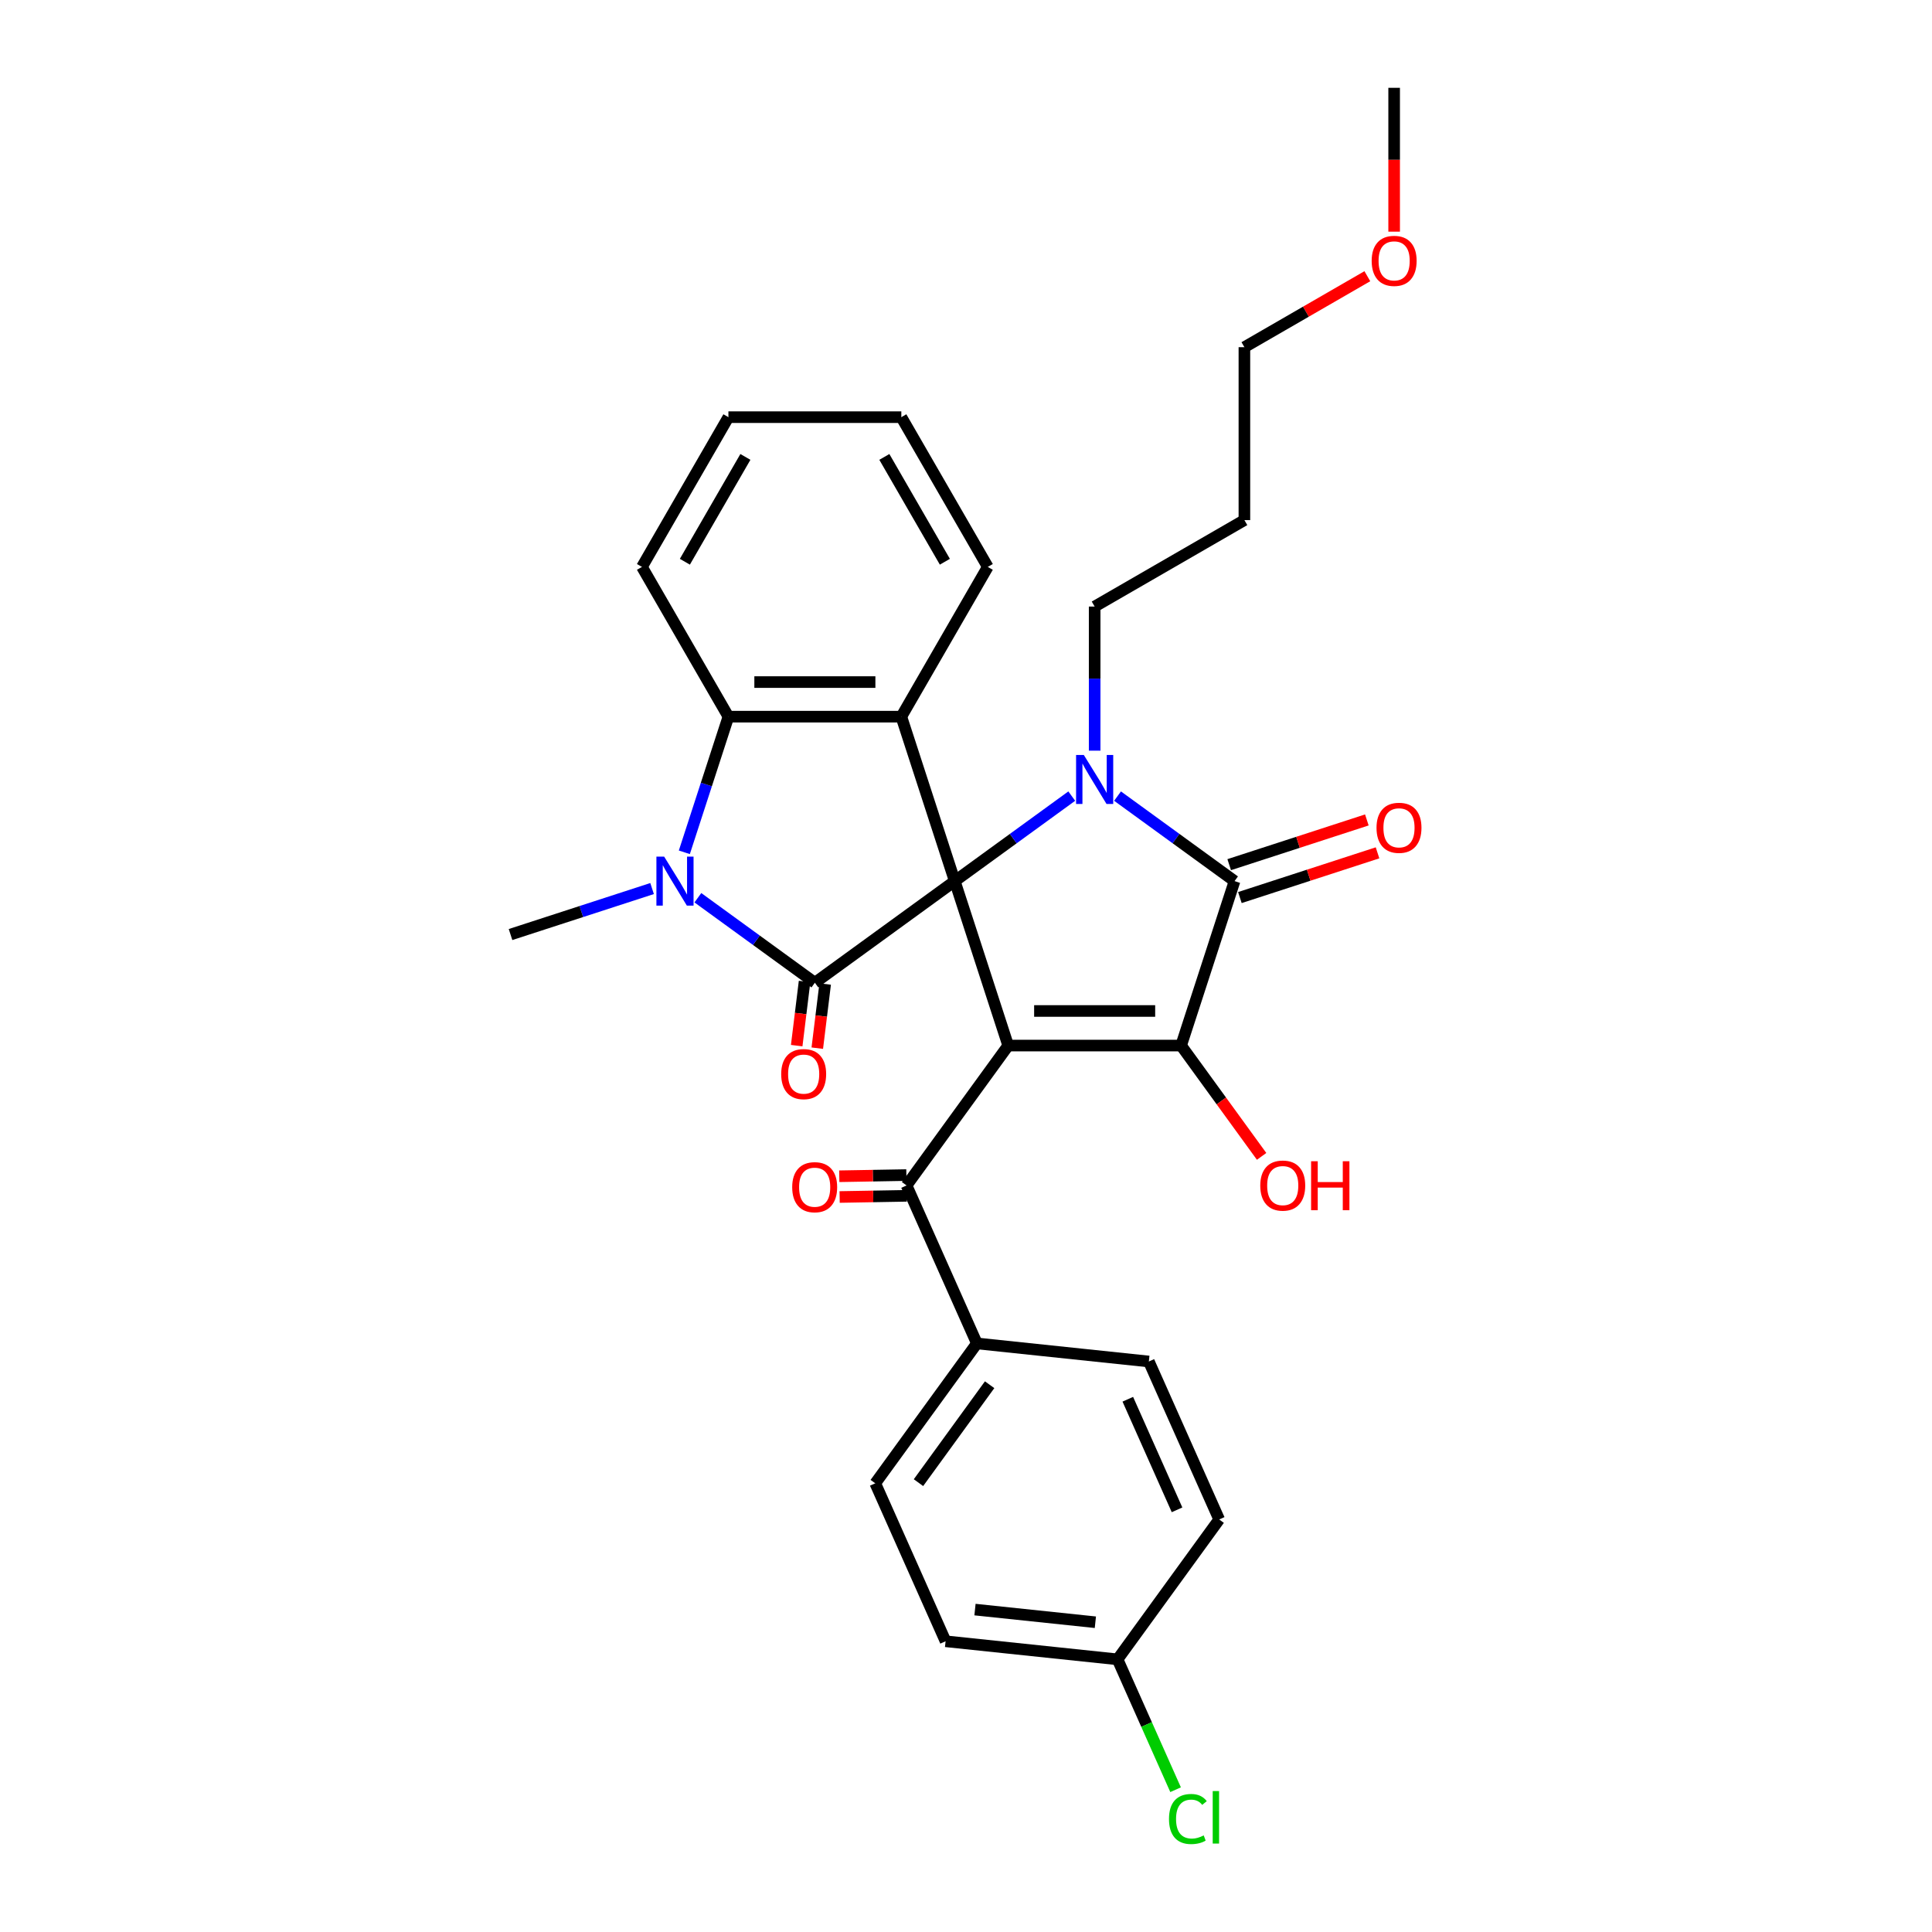 <?xml version='1.0' encoding='iso-8859-1'?>
<svg version='1.1' baseProfile='full'
              xmlns='http://www.w3.org/2000/svg'
                      xmlns:rdkit='http://www.rdkit.org/xml'
                      xmlns:xlink='http://www.w3.org/1999/xlink'
                  xml:space='preserve'
width='1000px' height='1000px' viewBox='0 0 1000 1000'>
<!-- END OF HEADER -->
<rect style='opacity:1.0;fill:#FFFFFF;stroke:none' width='1000' height='1000' x='0' y='0'> </rect>
<path class='bond-0' d='M 494.183,456.061 L 521.84,541.181' style='fill:none;fill-rule:evenodd;stroke:#000000;stroke-width:6px;stroke-linecap:butt;stroke-linejoin:miter;stroke-opacity:1' />
<path class='bond-1' d='M 494.183,456.061 L 524.461,434.063' style='fill:none;fill-rule:evenodd;stroke:#000000;stroke-width:6px;stroke-linecap:butt;stroke-linejoin:miter;stroke-opacity:1' />
<path class='bond-1' d='M 524.461,434.063 L 554.74,412.064' style='fill:none;fill-rule:evenodd;stroke:#0000FF;stroke-width:6px;stroke-linecap:butt;stroke-linejoin:miter;stroke-opacity:1' />
<path class='bond-2' d='M 494.183,456.061 L 421.775,508.668' style='fill:none;fill-rule:evenodd;stroke:#000000;stroke-width:6px;stroke-linecap:butt;stroke-linejoin:miter;stroke-opacity:1' />
<path class='bond-6' d='M 494.183,456.061 L 466.525,370.942' style='fill:none;fill-rule:evenodd;stroke:#000000;stroke-width:6px;stroke-linecap:butt;stroke-linejoin:miter;stroke-opacity:1' />
<path class='bond-3' d='M 521.84,541.181 L 611.34,541.181' style='fill:none;fill-rule:evenodd;stroke:#000000;stroke-width:6px;stroke-linecap:butt;stroke-linejoin:miter;stroke-opacity:1' />
<path class='bond-3' d='M 535.265,523.281 L 597.915,523.281' style='fill:none;fill-rule:evenodd;stroke:#000000;stroke-width:6px;stroke-linecap:butt;stroke-linejoin:miter;stroke-opacity:1' />
<path class='bond-8' d='M 521.84,541.181 L 469.233,613.588' style='fill:none;fill-rule:evenodd;stroke:#000000;stroke-width:6px;stroke-linecap:butt;stroke-linejoin:miter;stroke-opacity:1' />
<path class='bond-4' d='M 578.439,412.064 L 608.718,434.063' style='fill:none;fill-rule:evenodd;stroke:#0000FF;stroke-width:6px;stroke-linecap:butt;stroke-linejoin:miter;stroke-opacity:1' />
<path class='bond-4' d='M 608.718,434.063 L 638.997,456.061' style='fill:none;fill-rule:evenodd;stroke:#000000;stroke-width:6px;stroke-linecap:butt;stroke-linejoin:miter;stroke-opacity:1' />
<path class='bond-14' d='M 566.59,388.544 L 566.59,351.249' style='fill:none;fill-rule:evenodd;stroke:#0000FF;stroke-width:6px;stroke-linecap:butt;stroke-linejoin:miter;stroke-opacity:1' />
<path class='bond-14' d='M 566.59,351.249 L 566.59,313.955' style='fill:none;fill-rule:evenodd;stroke:#000000;stroke-width:6px;stroke-linecap:butt;stroke-linejoin:miter;stroke-opacity:1' />
<path class='bond-5' d='M 421.775,508.668 L 391.497,486.669' style='fill:none;fill-rule:evenodd;stroke:#000000;stroke-width:6px;stroke-linecap:butt;stroke-linejoin:miter;stroke-opacity:1' />
<path class='bond-5' d='M 391.497,486.669 L 361.218,464.671' style='fill:none;fill-rule:evenodd;stroke:#0000FF;stroke-width:6px;stroke-linecap:butt;stroke-linejoin:miter;stroke-opacity:1' />
<path class='bond-9' d='M 416.446,508.014 L 414.407,524.615' style='fill:none;fill-rule:evenodd;stroke:#000000;stroke-width:6px;stroke-linecap:butt;stroke-linejoin:miter;stroke-opacity:1' />
<path class='bond-9' d='M 414.407,524.615 L 412.368,541.217' style='fill:none;fill-rule:evenodd;stroke:#FF0000;stroke-width:6px;stroke-linecap:butt;stroke-linejoin:miter;stroke-opacity:1' />
<path class='bond-9' d='M 427.105,509.323 L 425.067,525.925' style='fill:none;fill-rule:evenodd;stroke:#000000;stroke-width:6px;stroke-linecap:butt;stroke-linejoin:miter;stroke-opacity:1' />
<path class='bond-9' d='M 425.067,525.925 L 423.028,542.526' style='fill:none;fill-rule:evenodd;stroke:#FF0000;stroke-width:6px;stroke-linecap:butt;stroke-linejoin:miter;stroke-opacity:1' />
<path class='bond-13' d='M 611.34,541.181 L 632.174,569.857' style='fill:none;fill-rule:evenodd;stroke:#000000;stroke-width:6px;stroke-linecap:butt;stroke-linejoin:miter;stroke-opacity:1' />
<path class='bond-13' d='M 632.174,569.857 L 653.009,598.534' style='fill:none;fill-rule:evenodd;stroke:#FF0000;stroke-width:6px;stroke-linecap:butt;stroke-linejoin:miter;stroke-opacity:1' />
<path class='bond-31' d='M 611.34,541.181 L 638.997,456.061' style='fill:none;fill-rule:evenodd;stroke:#000000;stroke-width:6px;stroke-linecap:butt;stroke-linejoin:miter;stroke-opacity:1' />
<path class='bond-10' d='M 641.762,464.573 L 677.386,452.998' style='fill:none;fill-rule:evenodd;stroke:#000000;stroke-width:6px;stroke-linecap:butt;stroke-linejoin:miter;stroke-opacity:1' />
<path class='bond-10' d='M 677.386,452.998 L 713.009,441.424' style='fill:none;fill-rule:evenodd;stroke:#FF0000;stroke-width:6px;stroke-linecap:butt;stroke-linejoin:miter;stroke-opacity:1' />
<path class='bond-10' d='M 636.231,447.549 L 671.854,435.975' style='fill:none;fill-rule:evenodd;stroke:#000000;stroke-width:6px;stroke-linecap:butt;stroke-linejoin:miter;stroke-opacity:1' />
<path class='bond-10' d='M 671.854,435.975 L 707.478,424.4' style='fill:none;fill-rule:evenodd;stroke:#FF0000;stroke-width:6px;stroke-linecap:butt;stroke-linejoin:miter;stroke-opacity:1' />
<path class='bond-17' d='M 337.519,459.912 L 300.884,471.815' style='fill:none;fill-rule:evenodd;stroke:#0000FF;stroke-width:6px;stroke-linecap:butt;stroke-linejoin:miter;stroke-opacity:1' />
<path class='bond-17' d='M 300.884,471.815 L 264.249,483.718' style='fill:none;fill-rule:evenodd;stroke:#000000;stroke-width:6px;stroke-linecap:butt;stroke-linejoin:miter;stroke-opacity:1' />
<path class='bond-30' d='M 354.213,441.151 L 365.619,406.046' style='fill:none;fill-rule:evenodd;stroke:#0000FF;stroke-width:6px;stroke-linecap:butt;stroke-linejoin:miter;stroke-opacity:1' />
<path class='bond-30' d='M 365.619,406.046 L 377.025,370.942' style='fill:none;fill-rule:evenodd;stroke:#000000;stroke-width:6px;stroke-linecap:butt;stroke-linejoin:miter;stroke-opacity:1' />
<path class='bond-7' d='M 466.525,370.942 L 377.025,370.942' style='fill:none;fill-rule:evenodd;stroke:#000000;stroke-width:6px;stroke-linecap:butt;stroke-linejoin:miter;stroke-opacity:1' />
<path class='bond-7' d='M 453.1,353.042 L 390.45,353.042' style='fill:none;fill-rule:evenodd;stroke:#000000;stroke-width:6px;stroke-linecap:butt;stroke-linejoin:miter;stroke-opacity:1' />
<path class='bond-18' d='M 466.525,370.942 L 511.275,293.432' style='fill:none;fill-rule:evenodd;stroke:#000000;stroke-width:6px;stroke-linecap:butt;stroke-linejoin:miter;stroke-opacity:1' />
<path class='bond-23' d='M 377.025,370.942 L 332.275,293.432' style='fill:none;fill-rule:evenodd;stroke:#000000;stroke-width:6px;stroke-linecap:butt;stroke-linejoin:miter;stroke-opacity:1' />
<path class='bond-11' d='M 469.233,613.588 L 505.636,695.35' style='fill:none;fill-rule:evenodd;stroke:#000000;stroke-width:6px;stroke-linecap:butt;stroke-linejoin:miter;stroke-opacity:1' />
<path class='bond-12' d='M 469.139,608.219 L 451.773,608.522' style='fill:none;fill-rule:evenodd;stroke:#000000;stroke-width:6px;stroke-linecap:butt;stroke-linejoin:miter;stroke-opacity:1' />
<path class='bond-12' d='M 451.773,608.522 L 434.406,608.826' style='fill:none;fill-rule:evenodd;stroke:#FF0000;stroke-width:6px;stroke-linecap:butt;stroke-linejoin:miter;stroke-opacity:1' />
<path class='bond-12' d='M 469.327,618.957 L 451.96,619.261' style='fill:none;fill-rule:evenodd;stroke:#000000;stroke-width:6px;stroke-linecap:butt;stroke-linejoin:miter;stroke-opacity:1' />
<path class='bond-12' d='M 451.96,619.261 L 434.594,619.564' style='fill:none;fill-rule:evenodd;stroke:#FF0000;stroke-width:6px;stroke-linecap:butt;stroke-linejoin:miter;stroke-opacity:1' />
<path class='bond-15' d='M 505.636,695.35 L 453.029,767.757' style='fill:none;fill-rule:evenodd;stroke:#000000;stroke-width:6px;stroke-linecap:butt;stroke-linejoin:miter;stroke-opacity:1' />
<path class='bond-15' d='M 512.226,716.733 L 475.401,767.418' style='fill:none;fill-rule:evenodd;stroke:#000000;stroke-width:6px;stroke-linecap:butt;stroke-linejoin:miter;stroke-opacity:1' />
<path class='bond-16' d='M 505.636,695.35 L 594.645,704.706' style='fill:none;fill-rule:evenodd;stroke:#000000;stroke-width:6px;stroke-linecap:butt;stroke-linejoin:miter;stroke-opacity:1' />
<path class='bond-24' d='M 566.59,313.955 L 644.099,269.205' style='fill:none;fill-rule:evenodd;stroke:#000000;stroke-width:6px;stroke-linecap:butt;stroke-linejoin:miter;stroke-opacity:1' />
<path class='bond-21' d='M 453.029,767.757 L 489.432,849.52' style='fill:none;fill-rule:evenodd;stroke:#000000;stroke-width:6px;stroke-linecap:butt;stroke-linejoin:miter;stroke-opacity:1' />
<path class='bond-20' d='M 594.645,704.706 L 631.048,786.468' style='fill:none;fill-rule:evenodd;stroke:#000000;stroke-width:6px;stroke-linecap:butt;stroke-linejoin:miter;stroke-opacity:1' />
<path class='bond-20' d='M 583.753,724.25 L 609.235,781.484' style='fill:none;fill-rule:evenodd;stroke:#000000;stroke-width:6px;stroke-linecap:butt;stroke-linejoin:miter;stroke-opacity:1' />
<path class='bond-28' d='M 511.275,293.432 L 466.525,215.923' style='fill:none;fill-rule:evenodd;stroke:#000000;stroke-width:6px;stroke-linecap:butt;stroke-linejoin:miter;stroke-opacity:1' />
<path class='bond-28' d='M 489.061,290.756 L 457.736,236.5' style='fill:none;fill-rule:evenodd;stroke:#000000;stroke-width:6px;stroke-linecap:butt;stroke-linejoin:miter;stroke-opacity:1' />
<path class='bond-19' d='M 578.442,858.875 L 631.048,786.468' style='fill:none;fill-rule:evenodd;stroke:#000000;stroke-width:6px;stroke-linecap:butt;stroke-linejoin:miter;stroke-opacity:1' />
<path class='bond-22' d='M 578.442,858.875 L 593.463,892.614' style='fill:none;fill-rule:evenodd;stroke:#000000;stroke-width:6px;stroke-linecap:butt;stroke-linejoin:miter;stroke-opacity:1' />
<path class='bond-22' d='M 593.463,892.614 L 608.485,926.353' style='fill:none;fill-rule:evenodd;stroke:#00CC00;stroke-width:6px;stroke-linecap:butt;stroke-linejoin:miter;stroke-opacity:1' />
<path class='bond-33' d='M 578.442,858.875 L 489.432,849.52' style='fill:none;fill-rule:evenodd;stroke:#000000;stroke-width:6px;stroke-linecap:butt;stroke-linejoin:miter;stroke-opacity:1' />
<path class='bond-33' d='M 566.961,839.67 L 504.654,833.121' style='fill:none;fill-rule:evenodd;stroke:#000000;stroke-width:6px;stroke-linecap:butt;stroke-linejoin:miter;stroke-opacity:1' />
<path class='bond-32' d='M 332.275,293.432 L 377.025,215.923' style='fill:none;fill-rule:evenodd;stroke:#000000;stroke-width:6px;stroke-linecap:butt;stroke-linejoin:miter;stroke-opacity:1' />
<path class='bond-32' d='M 354.49,290.756 L 385.815,236.5' style='fill:none;fill-rule:evenodd;stroke:#000000;stroke-width:6px;stroke-linecap:butt;stroke-linejoin:miter;stroke-opacity:1' />
<path class='bond-26' d='M 644.099,269.205 L 644.099,179.705' style='fill:none;fill-rule:evenodd;stroke:#000000;stroke-width:6px;stroke-linecap:butt;stroke-linejoin:miter;stroke-opacity:1' />
<path class='bond-25' d='M 707.736,142.964 L 675.917,161.334' style='fill:none;fill-rule:evenodd;stroke:#FF0000;stroke-width:6px;stroke-linecap:butt;stroke-linejoin:miter;stroke-opacity:1' />
<path class='bond-25' d='M 675.917,161.334 L 644.099,179.705' style='fill:none;fill-rule:evenodd;stroke:#000000;stroke-width:6px;stroke-linecap:butt;stroke-linejoin:miter;stroke-opacity:1' />
<path class='bond-27' d='M 721.608,119.901 L 721.608,82.678' style='fill:none;fill-rule:evenodd;stroke:#FF0000;stroke-width:6px;stroke-linecap:butt;stroke-linejoin:miter;stroke-opacity:1' />
<path class='bond-27' d='M 721.608,82.678 L 721.608,45.455' style='fill:none;fill-rule:evenodd;stroke:#000000;stroke-width:6px;stroke-linecap:butt;stroke-linejoin:miter;stroke-opacity:1' />
<path class='bond-29' d='M 466.525,215.923 L 377.025,215.923' style='fill:none;fill-rule:evenodd;stroke:#000000;stroke-width:6px;stroke-linecap:butt;stroke-linejoin:miter;stroke-opacity:1' />
<path  class='atom-2' d='M 560.987 390.781
L 569.292 404.206
Q 570.116 405.531, 571.44 407.93
Q 572.765 410.328, 572.837 410.471
L 572.837 390.781
L 576.202 390.781
L 576.202 416.128
L 572.729 416.128
L 563.815 401.45
Q 562.777 399.731, 561.667 397.762
Q 560.593 395.793, 560.271 395.185
L 560.271 416.128
L 556.977 416.128
L 556.977 390.781
L 560.987 390.781
' fill='#0000FF'/>
<path  class='atom-6' d='M 343.766 443.388
L 352.071 456.813
Q 352.895 458.138, 354.219 460.536
Q 355.544 462.935, 355.616 463.078
L 355.616 443.388
L 358.981 443.388
L 358.981 468.735
L 355.508 468.735
L 346.594 454.057
Q 345.556 452.338, 344.446 450.369
Q 343.372 448.4, 343.05 447.792
L 343.05 468.735
L 339.756 468.735
L 339.756 443.388
L 343.766 443.388
' fill='#0000FF'/>
<path  class='atom-10' d='M 404.343 555.949
Q 404.343 549.863, 407.35 546.462
Q 410.357 543.061, 415.978 543.061
Q 421.598 543.061, 424.605 546.462
Q 427.613 549.863, 427.613 555.949
Q 427.613 562.107, 424.57 565.615
Q 421.527 569.088, 415.978 569.088
Q 410.393 569.088, 407.35 565.615
Q 404.343 562.142, 404.343 555.949
M 415.978 566.224
Q 419.844 566.224, 421.92 563.646
Q 424.033 561.033, 424.033 555.949
Q 424.033 550.973, 421.92 548.467
Q 419.844 545.925, 415.978 545.925
Q 412.111 545.925, 409.999 548.431
Q 407.923 550.937, 407.923 555.949
Q 407.923 561.068, 409.999 563.646
Q 412.111 566.224, 415.978 566.224
' fill='#FF0000'/>
<path  class='atom-11' d='M 712.481 428.476
Q 712.481 422.39, 715.488 418.989
Q 718.495 415.588, 724.116 415.588
Q 729.737 415.588, 732.744 418.989
Q 735.751 422.39, 735.751 428.476
Q 735.751 434.633, 732.708 438.142
Q 729.665 441.614, 724.116 441.614
Q 718.531 441.614, 715.488 438.142
Q 712.481 434.669, 712.481 428.476
M 724.116 438.75
Q 727.982 438.75, 730.059 436.173
Q 732.171 433.559, 732.171 428.476
Q 732.171 423.5, 730.059 420.994
Q 727.982 418.452, 724.116 418.452
Q 720.25 418.452, 718.137 420.958
Q 716.061 423.464, 716.061 428.476
Q 716.061 433.595, 718.137 436.173
Q 720.25 438.75, 724.116 438.75
' fill='#FF0000'/>
<path  class='atom-13' d='M 410.041 614.491
Q 410.041 608.405, 413.048 605.004
Q 416.055 601.603, 421.676 601.603
Q 427.297 601.603, 430.304 605.004
Q 433.311 608.405, 433.311 614.491
Q 433.311 620.648, 430.268 624.157
Q 427.225 627.629, 421.676 627.629
Q 416.091 627.629, 413.048 624.157
Q 410.041 620.684, 410.041 614.491
M 421.676 624.765
Q 425.542 624.765, 427.619 622.188
Q 429.731 619.574, 429.731 614.491
Q 429.731 609.515, 427.619 607.009
Q 425.542 604.467, 421.676 604.467
Q 417.81 604.467, 415.697 606.973
Q 413.621 609.479, 413.621 614.491
Q 413.621 619.61, 415.697 622.188
Q 417.81 624.765, 421.676 624.765
' fill='#FF0000'/>
<path  class='atom-14' d='M 652.311 613.659
Q 652.311 607.573, 655.318 604.172
Q 658.326 600.771, 663.946 600.771
Q 669.567 600.771, 672.574 604.172
Q 675.581 607.573, 675.581 613.659
Q 675.581 619.817, 672.538 623.325
Q 669.495 626.798, 663.946 626.798
Q 658.361 626.798, 655.318 623.325
Q 652.311 619.853, 652.311 613.659
M 663.946 623.934
Q 667.813 623.934, 669.889 621.356
Q 672.001 618.743, 672.001 613.659
Q 672.001 608.683, 669.889 606.177
Q 667.813 603.635, 663.946 603.635
Q 660.08 603.635, 657.968 606.141
Q 655.891 608.647, 655.891 613.659
Q 655.891 618.779, 657.968 621.356
Q 660.08 623.934, 663.946 623.934
' fill='#FF0000'/>
<path  class='atom-14' d='M 678.624 601.058
L 682.061 601.058
L 682.061 611.834
L 695.021 611.834
L 695.021 601.058
L 698.457 601.058
L 698.457 626.404
L 695.021 626.404
L 695.021 614.698
L 682.061 614.698
L 682.061 626.404
L 678.624 626.404
L 678.624 601.058
' fill='#FF0000'/>
<path  class='atom-23' d='M 605.071 941.514
Q 605.071 935.213, 608.007 931.92
Q 610.978 928.59, 616.599 928.59
Q 621.825 928.59, 624.618 932.278
L 622.255 934.211
Q 620.214 931.526, 616.599 931.526
Q 612.768 931.526, 610.727 934.104
Q 608.723 936.645, 608.723 941.514
Q 608.723 946.526, 610.799 949.104
Q 612.911 951.681, 616.992 951.681
Q 619.785 951.681, 623.043 949.999
L 624.045 952.684
Q 622.72 953.543, 620.716 954.044
Q 618.711 954.545, 616.491 954.545
Q 610.978 954.545, 608.007 951.18
Q 605.071 947.815, 605.071 941.514
' fill='#00CC00'/>
<path  class='atom-23' d='M 627.697 927.051
L 630.99 927.051
L 630.99 954.223
L 627.697 954.223
L 627.697 927.051
' fill='#00CC00'/>
<path  class='atom-26' d='M 709.973 135.026
Q 709.973 128.94, 712.98 125.539
Q 715.987 122.138, 721.608 122.138
Q 727.229 122.138, 730.236 125.539
Q 733.243 128.94, 733.243 135.026
Q 733.243 141.184, 730.2 144.692
Q 727.157 148.165, 721.608 148.165
Q 716.023 148.165, 712.98 144.692
Q 709.973 141.22, 709.973 135.026
M 721.608 145.301
Q 725.474 145.301, 727.551 142.723
Q 729.663 140.11, 729.663 135.026
Q 729.663 130.05, 727.551 127.544
Q 725.474 125.002, 721.608 125.002
Q 717.742 125.002, 715.629 127.508
Q 713.553 130.014, 713.553 135.026
Q 713.553 140.146, 715.629 142.723
Q 717.742 145.301, 721.608 145.301
' fill='#FF0000'/>
</svg>
